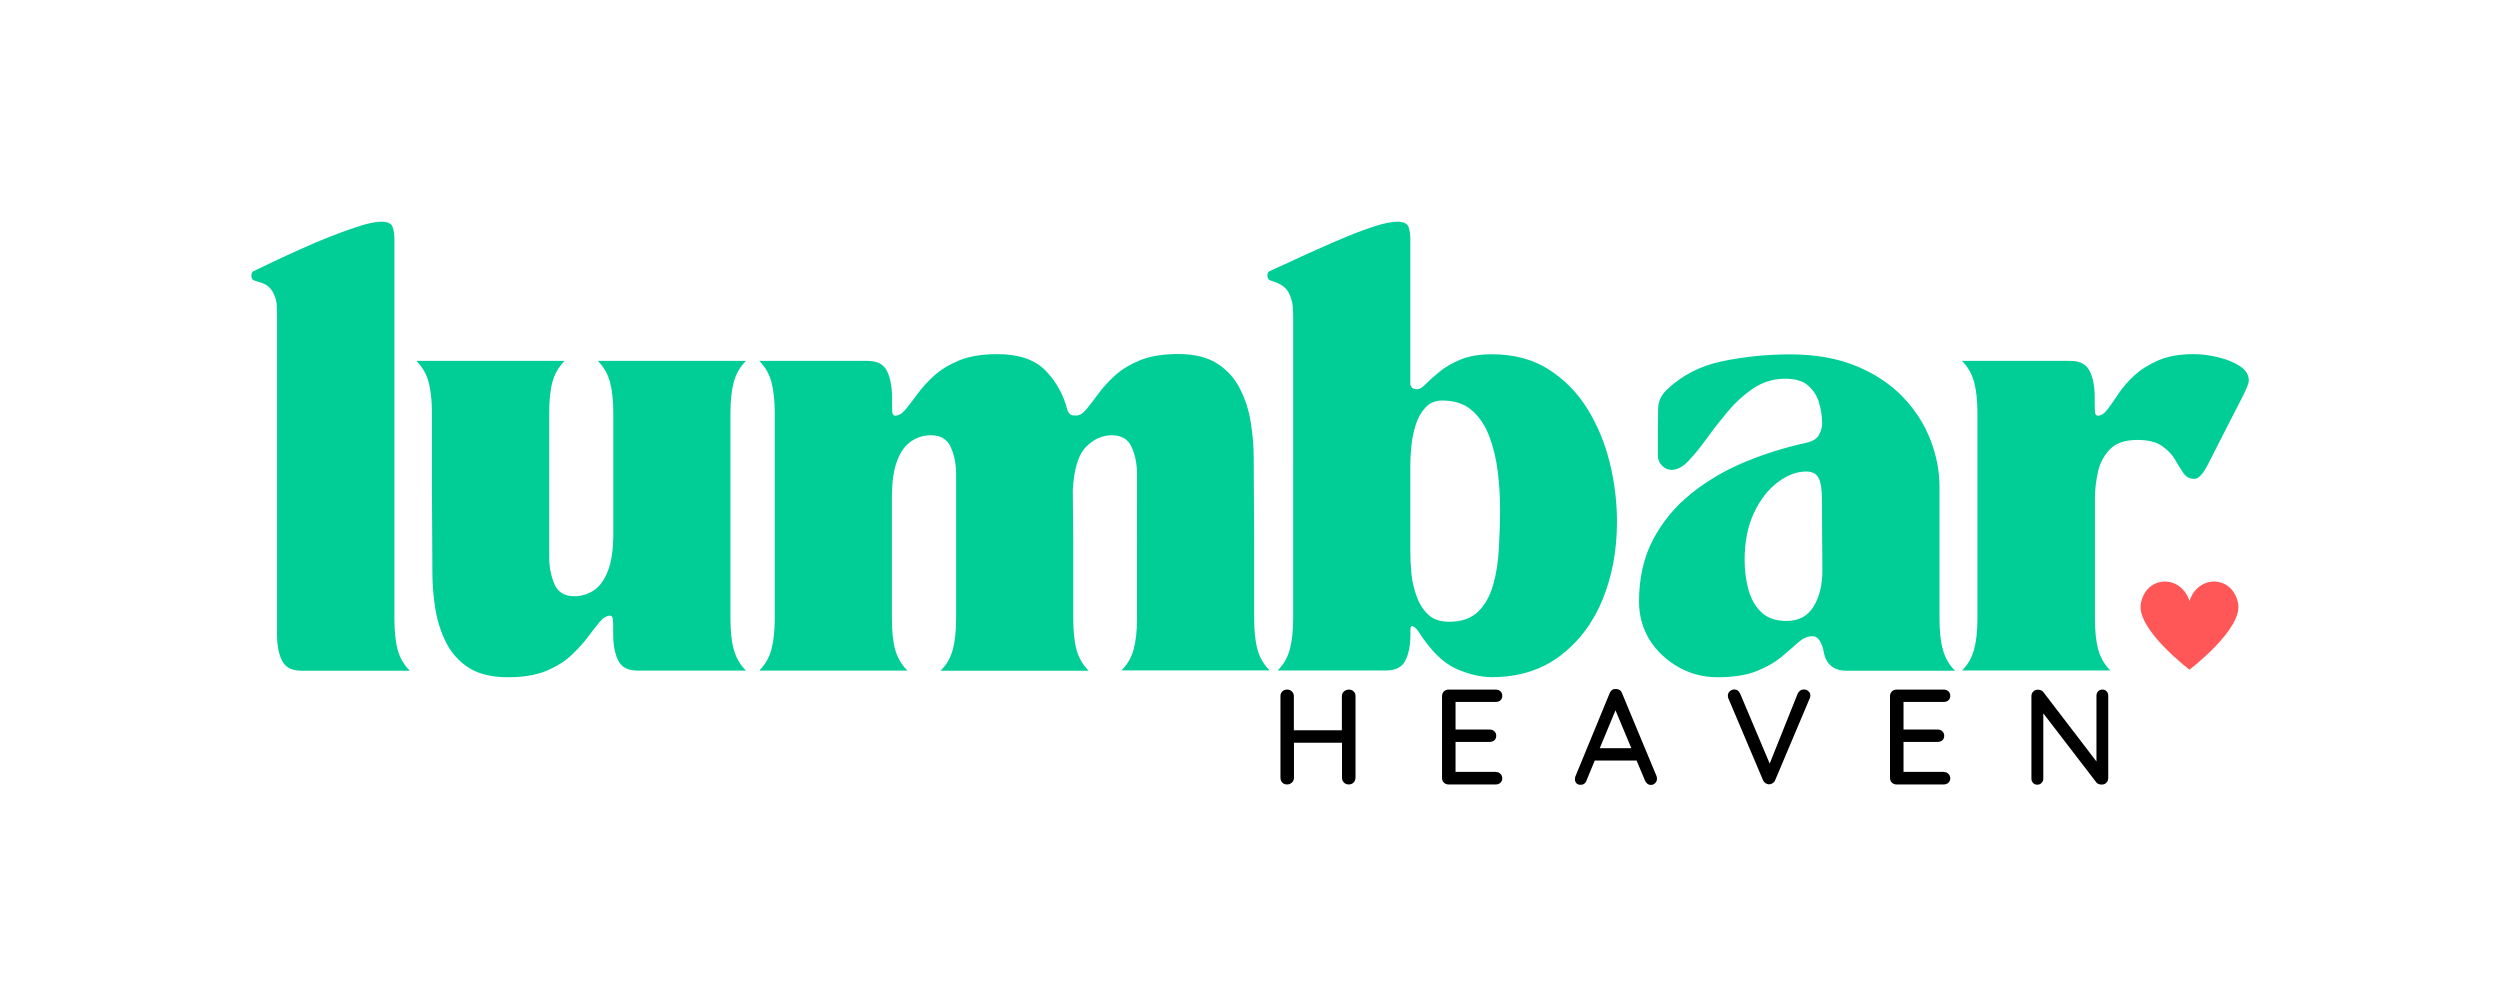 <?xml version="1.0" encoding="utf-8"?>
<!-- Generator: Adobe Illustrator 25.0.0, SVG Export Plug-In . SVG Version: 6.00 Build 0)  -->
<svg version="1.1" id="Layer_1" xmlns="http://www.w3.org/2000/svg" xmlns:xlink="http://www.w3.org/1999/xlink" x="0px" y="0px"
	 viewBox="0 0 2144.8 863.4" style="enable-background:new 0 0 2144.8 863.4;" xml:space="preserve">
<style type="text/css">
	.st0{fill:#00CE96;}
	.st1{clip-path:url(#SVGID_2_);}
	.st2{fill:#FF5757;}
</style>
<g>
	<g>
		<g transform="translate(107.475, 292.82)">
			<path class="st0" d="M113.9-51.1c-0.5-0.2-1.6-0.6-3.2-1.1c-1.7-0.5-2.5-1.9-2.5-4.2c0-2,0.6-3.3,1.9-3.8c1.3-0.5,2-0.9,2.3-1.1
				c3-1.5,7.9-3.8,14.6-7c6.7-3.2,14.4-6.7,23-10.6c8.6-3.9,17.4-7.7,26.4-11.2c9-3.5,17.3-6.5,24.9-8.9c7.6-2.4,13.7-3.6,18.2-3.6
				c5.6,0,8.9,1.5,9.9,4.6c1,3,1.5,6.4,1.5,10.2v325.6c0,10.9,0.9,19.8,2.8,26.8c1.9,7,5.4,13,10.4,18h-93c-8.1,0-13.6-2.8-16.5-8.4
				c-2.9-5.6-4.4-13.2-4.4-22.8V-21.9c0-1.5-0.1-4.3-0.2-8.4s-1.3-8.2-3.6-12.3C124.1-46.8,120-49.6,113.9-51.1z"/>
		</g>
	</g>
	<g>
		<g transform="translate(209.367, 292.82)">
			<path class="st0" d="M147.9,16.8H275c-5.1,5.1-8.5,11.1-10.4,18c-1.9,7-2.8,15.9-2.8,26.8v123.3c0,8.6,1.5,16.4,4.5,23.4
				c3,7,8.7,10.4,17.1,10.4c5.8,0,11.3-1.6,16.3-4.8c5.1-3.2,9.2-8.7,12.3-16.5c3.2-7.8,4.8-18.7,4.8-32.6V61.6
				c0-10.9-1-19.8-2.9-26.8c-1.9-7-5.4-13-10.4-18h127.1c-5.1,5.1-8.5,11.1-10.4,18c-1.9,7-2.9,15.9-2.9,26.8v176.1
				c0,10.9,0.9,19.8,2.9,26.8c1.9,7,5.4,13,10.4,18h-93c-8.1,0-13.6-2.8-16.5-8.5c-2.9-5.7-4.4-13.3-4.4-23v-6.5
				c0-4.5-0.3-7.2-0.8-8c-0.5-0.8-1.1-1.1-1.9-1.1c-3,0-6,1.8-8.9,5.3c-2.9,3.5-6.3,7.9-10.2,13.1c-3.9,5.2-8.7,10.4-14.4,15.8
				c-5.7,5.3-12.9,9.7-21.6,13.3c-8.7,3.5-19.5,5.3-32.4,5.3c-13.9,0-25.1-2.7-33.6-8.1c-8.5-5.4-15-12.7-19.5-21.6
				c-4.5-9-7.6-18.7-9.3-29c-1.6-10.4-2.5-20.5-2.5-30.4l-0.4-72.5V61.6c0-10.9-1-19.8-2.9-26.8C156.4,27.9,152.9,21.9,147.9,16.8z"
				/>
		</g>
	</g>
	<g>
		<g transform="translate(425.675, 292.82)">
			<path class="st0" d="M352.8,282.5H225.7c5.1-5.1,8.5-11.1,10.4-18c1.9-7,2.9-15.9,2.9-26.8V61.6c0-10.9-1-19.8-2.9-26.8
				c-1.9-7-5.4-13-10.4-18h93c8.1,0,13.6,2.8,16.5,8.5c2.9,5.7,4.4,13.3,4.4,23v6.4c0,4.6,0.2,7.2,0.8,8c0.5,0.8,1.2,1.1,1.9,1.1
				c3,0,6-1.8,8.9-5.3c2.9-3.5,6.3-8,10.2-13.3c3.9-5.3,8.7-10.6,14.4-15.8c5.7-5.2,12.9-9.5,21.6-13.1c8.7-3.5,19.6-5.3,32.5-5.3
				c18.5,0,32.3,4.7,41.5,14.2c9.2,9.5,15.5,20.9,18.8,34.3c1.3,2.5,2.7,3.9,4.2,4c1.5,0.1,2.5,0.2,3,0.2c3,0,6-1.8,8.9-5.3
				c2.9-3.5,6.3-8,10.2-13.3c3.9-5.3,8.7-10.6,14.4-15.8c5.7-5.2,12.9-9.5,21.6-13.1c8.7-3.5,19.6-5.3,32.5-5.3
				c13.9,0,25.1,2.7,33.6,8.2c8.5,5.4,15,12.6,19.5,21.6c4.6,9,7.7,18.6,9.3,29c1.7,10.4,2.5,20.5,2.5,30.4l0.4,72.5v64.9
				c0,10.9,0.9,19.8,2.8,26.8c1.9,7,5.4,13,10.5,18H536.5c5.1-5.1,8.5-11.1,10.4-18c1.9-7,2.9-15.9,2.9-26.8V114.3
				c0-8.8-1.5-16.7-4.6-23.5c-3-6.8-8.7-10.2-17.1-10.2c-8.1,0-15.4,3.3-22,9.9c-6.6,6.6-10.4,19-11.4,37.2l0.4,45.2v64.9
				c0,10.9,0.9,19.8,2.8,26.8c1.9,7,5.4,13,10.4,18H381.3c5.1-5.1,8.5-11.1,10.4-18c1.9-7,2.9-15.9,2.9-26.8V114.3
				c0-8.8-1.5-16.7-4.6-23.5c-3-6.8-8.7-10.2-17.1-10.2c-5.8,0-11.3,1.6-16.3,4.8c-5.1,3.2-9.2,8.6-12.3,16.3
				c-3.2,7.7-4.8,18.7-4.8,32.8v103.2c0,10.9,0.9,19.8,2.8,26.8C344.3,271.4,347.7,277.4,352.8,282.5z"/>
		</g>
	</g>
	<g>
		<g transform="translate(761.236, 292.82)">
			<path class="st0" d="M326.1-56.4c0-2,0.6-3.3,1.9-3.8c1.3-0.5,2-0.9,2.3-1.1c3-1.3,7.9-3.5,14.6-6.6c6.7-3.2,14.4-6.7,23.1-10.6
				c8.7-3.9,17.5-7.7,26.4-11.4c8.9-3.7,17.1-6.7,24.7-9.1c7.6-2.4,13.7-3.6,18.2-3.6c5.6,0,8.9,1.5,9.9,4.6c1,3,1.5,6.4,1.5,10.2
				V37.3c0.8,1.8,1.6,2.9,2.6,3.2c1,0.4,2.2,0.6,3.4,0.6c2,0,4.5-1.5,7.4-4.6c2.9-3,6.8-6.5,11.6-10.4c4.8-3.9,10.8-7.4,18-10.4
				c7.2-3,16.1-4.6,26.8-4.6c18.7,0,34.8,4.2,48.4,12.7c13.5,8.5,24.7,19.7,33.4,33.6c8.7,13.9,15.2,29.4,19.4,46.3
				c4.2,16.9,6.3,34,6.3,51.2c0,24.5-4.2,46.9-12.5,67c-8.3,20.1-20.6,36.2-36.6,48.2c-16.1,12-35.5,18-58.2,18
				c-9.9,0-20.2-2.5-31.1-7.4c-10.9-4.9-21.5-15.5-31.9-31.7c-1.3-2-2.7-3.5-4.4-4.4c-1.6-0.9-2.5,0.1-2.5,2.8v3.8
				c0,9.6-1.5,17.2-4.4,22.8c-2.9,5.6-8.4,8.4-16.5,8.4h-93c5.1-5.1,8.5-11.1,10.4-18c1.9-7,2.9-15.9,2.9-26.8V-21.9
				c0-1.5-0.1-4.2-0.4-8.2s-1.5-7.9-3.6-11.9c-2.2-4.1-6.3-7.1-12.3-9.1c-0.5-0.2-1.6-0.6-3.2-1.1C327-52.8,326.1-54.2,326.1-56.4z
				 M448.7,180.8c0,5.3,0.3,11.3,0.9,18c0.6,6.7,2.1,13.3,4.4,19.7c2.3,6.4,5.6,11.8,10,15.9c4.4,4.2,10.4,6.2,18,6.2
				c10.6,0,18.9-2.9,24.9-8.7c5.9-5.8,10.2-13.5,12.9-23c2.7-9.5,4.3-19.9,4.9-31.3c0.6-11.4,1-22.5,1-33.4c0-10.4-0.6-21-1.9-31.9
				c-1.3-10.9-3.7-21-7.2-30.4c-3.5-9.4-8.5-16.9-15-22.6c-6.4-5.7-15-8.5-25.6-8.5c-5.8,0-10.6,2-14.2,5.9
				c-3.7,3.9-6.5,8.8-8.4,14.8c-1.9,5.9-3.2,12.1-3.8,18.4c-0.6,6.3-0.9,11.9-0.9,16.7V180.8z"/>
		</g>
	</g>
	<g>
		<g transform="translate(990.351, 292.82)">
			<path class="st0" d="M415.8,223.3c0-20.2,4-38,12.1-53.3c8.1-15.3,19-28.5,32.8-39.5c13.8-11,29.2-20.1,46.3-27.1
				c17.1-7.1,34.5-12.5,52.2-16.3c5.6-1.3,9.2-3.5,11-6.8c1.8-3.3,2.7-6.6,2.7-9.9c0-5.6-0.8-11.3-2.5-17.2c-1.6-6-4.8-11-9.5-15.2
				c-4.7-4.2-11.7-6.1-21.1-5.9c-9.6,0.3-18.3,3.1-26.2,8.4c-7.8,5.3-15,11.8-21.5,19.5c-6.4,7.7-12.5,15.4-18,23.1
				c-5.6,7.7-10.8,14.2-15.8,19.4c-4.9,5.2-9.8,7.8-14.6,7.8c-3,0-5.7-1.2-8.1-3.6c-2.4-2.4-3.6-5.3-3.6-8.5V77.2
				c0-6.6,0.1-13,0.2-19.3c0.1-6.3,2.6-11.8,7.4-16.3c12.9-12.4,28.8-20.6,47.6-24.5c18.8-3.9,38.3-5.9,58.2-5.9
				c21.8,0,40.7,3.4,56.9,10.1c16.2,6.7,29.5,15.6,40,26.6c10.5,11,18.3,23.2,23.5,36.6c5.2,13.4,7.8,26.9,7.8,40.6v112.7
				c0,10.9,0.9,19.8,2.9,26.8c1.9,7,5.4,13,10.4,18h-93c-11.1,0-17.7-5.4-19.7-16.3c-0.5-3.3-1.6-6.3-3.2-9.1
				c-1.6-2.8-3.8-4.2-6.6-4.2c-4,0-8,1.8-12,5.3c-3.9,3.5-8.7,7.7-14.2,12.3c-5.6,4.7-12.7,8.8-21.4,12.3
				c-8.7,3.5-19.9,5.3-33.6,5.3c-12.2,0-23.4-2.9-33.6-8.7c-10.2-5.8-18.5-13.6-24.7-23.3C418.9,246.4,415.8,235.4,415.8,223.3z
				 M559.2,111.7c-8.1,0-16.3,3.1-24.5,9.3c-8.2,6.2-15,14.9-20.3,26.2c-5.3,11.3-8,24.7-8,40.4c0,8.9,1.1,17.3,3.2,25.2
				c2.2,8,5.8,14.5,11,19.5c5.2,5.1,12.5,7.6,21.8,7.6c10.4,0,18.1-4.1,23.1-12.3c5.1-8.2,7.6-18.5,7.6-30.9
				c0-11.9-0.1-22.2-0.2-30.9c-0.1-8.7-0.2-18.9-0.2-30.6c0-8.6-1-14.7-3-18.2C567.8,113.5,564.3,111.7,559.2,111.7z"/>
		</g>
	</g>
	<g>
		<g transform="translate(1202.389, 292.82)">
			<path class="st0" d="M480.8,282.5c5.1-5.1,8.5-11.1,10.4-18c1.9-7,2.9-15.9,2.9-26.8V61.6c0-10.9-1-19.8-2.9-26.8
				c-1.9-7-5.4-13-10.4-18h93c8.1,0,13.6,2.8,16.5,8.5c2.9,5.7,4.4,13.3,4.4,23v6.4c0,4.6,0.2,7.2,0.8,8c0.5,0.8,1.1,1.1,1.9,1.1
				c2.8,0,5.5-1.8,8.2-5.3c2.7-3.5,5.8-8,9.3-13.3c3.5-5.3,8.1-10.6,13.7-15.8c5.6-5.2,12.5-9.5,20.7-13.1
				c8.2-3.5,18.3-5.3,30.2-5.3c6.8,0,13.9,0.9,21.2,2.7c7.3,1.8,13.5,4.3,18.6,7.6c5.1,3.3,7.6,7.5,7.6,12.5c0,2.3-2.2,7.6-6.6,16.1
				c-4.4,8.5-9,17.5-13.9,27.1c-5.3,10.4-10.1,19.8-14.4,28.3c-4.3,8.5-8.2,12.7-11.8,12.7c-4.1,0-7.2-1.7-9.5-5.1
				c-2.3-3.4-4.7-7.3-7.2-11.6c-2.5-4.3-6.3-8.2-11.2-11.6c-4.9-3.4-11.9-5.1-21-5.1c-10.6,0-18.5,2.7-23.7,8.2
				c-5.2,5.4-8.6,12-10.2,19.6c-1.6,7.6-2.5,14.9-2.5,22v103.2c0,10.9,0.9,19.8,2.8,26.8c1.9,7,5.4,13,10.5,18H480.8z"/>
		</g>
	</g>
	<g>
		<defs>
			<rect id="SVGID_1_" x="1836.2" y="498.2" width="85.3" height="76.5"/>
		</defs>
		<clipPath id="SVGID_2_">
			<use xlink:href="#SVGID_1_"  style="overflow:visible;"/>
		</clipPath>
		<g class="st1">
			<path class="st2" d="M1920.1,517.6c-4.7-24.3-34.4-24.8-41.7-2c-7.3-22.8-37-22.3-41.7,2c-4.3,22.1,41.7,56.9,41.7,56.9
				S1924.4,539.7,1920.1,517.6z"/>
		</g>
	</g>
	<g>
		<g transform="translate(759.527, 366.1)">
			<path d="M397.6,225.5c1.7,0,3.1,0.5,4.2,1.6c1.1,1,1.6,2.4,1.6,4v70.1c-0.1,1.6-0.6,3-1.7,4.1c-1.1,1.1-2.5,1.6-4.2,1.6
				c-1.6,0-2.9-0.5-4-1.6c-1.1-1.1-1.7-2.4-1.7-4.1v-30.1h-41.2v30.1c0,1.6-0.6,3-1.8,4.1c-1.2,1.1-2.5,1.6-4.1,1.6
				c-1.7,0-3.1-0.5-4.1-1.6c-1-1.1-1.6-2.4-1.6-4.1v-70.1c0-1.6,0.5-2.9,1.6-4c1.1-1.1,2.5-1.6,4.2-1.6c1.6,0,2.9,0.5,4,1.6
				c1.1,1.1,1.7,2.4,1.7,4v29.3h41.2v-29.3c0-1.6,0.6-2.9,1.8-4C394.7,226.1,396.1,225.5,397.6,225.5z"/>
		</g>
	</g>
	<g>
		<g transform="translate(863.539, 366.1)">
			<path d="M419.7,296.2c1.6,0,3,0.5,4,1.6c1.1,1.1,1.6,2.4,1.6,3.8c0,1.5-0.5,2.8-1.6,3.8c-1,1-2.4,1.5-4,1.5h-40.5
				c-1.6,0-2.9-0.5-4-1.6c-1.1-1.1-1.6-2.4-1.6-4v-70.2c0-1.6,0.5-2.9,1.6-4c1.1-1.1,2.4-1.6,4-1.6h40.5c1.6,0,3,0.5,4,1.5
				c1.1,1,1.6,2.3,1.6,3.9c0,1.6-0.5,2.8-1.6,3.8c-1,1-2.4,1.4-4,1.4h-34.5v23.7h29.3c1.6,0,3,0.5,4,1.5c1.1,1,1.6,2.3,1.6,3.8
				c0,1.6-0.5,2.9-1.6,3.9c-1,0.9-2.4,1.4-4,1.4h-29.3v25.7H419.7z"/>
		</g>
	</g>
	<g>
		<g transform="translate(954.561, 366.1)">
			<path d="M466.6,299.7c0.2,0.7,0.4,1.4,0.4,2.2c0,1.6-0.5,2.8-1.6,3.9c-1,1-2.3,1.5-3.6,1.5c-1.1,0-2.1-0.3-3-1
				c-0.9-0.7-1.6-1.6-2.1-2.8l-7.2-17.1h-35.9l-7.1,17.2c-0.4,1.2-1,2-1.9,2.7c-0.9,0.6-1.9,0.9-3,0.9c-1.6,0-2.9-0.4-3.7-1.3
				c-0.8-0.9-1.3-2-1.3-3.5c0-0.3,0.1-0.9,0.2-1.9l29.6-71.9c0.5-1.2,1.3-2.2,2.2-2.8c1-0.7,2.1-0.9,3.3-0.8c1.2,0,2.2,0.3,3.1,0.9
				c0.9,0.6,1.6,1.5,2,2.7L466.6,299.7z M417.9,275.8h27.1l-13.6-32.5L417.9,275.8z"/>
		</g>
	</g>
	<g>
		<g transform="translate(1051.86, 366.1)">
			<path d="M495.6,225.4c1.6,0,2.9,0.5,4,1.5c1.1,1,1.7,2.2,1.7,3.7c0,0.8-0.2,1.6-0.6,2.5l-29.6,70.1c-0.5,1.2-1.3,2.1-2.3,2.7
				c-1,0.6-2,0.9-3.1,0.9c-1-0.1-2-0.4-2.9-1c-0.9-0.6-1.6-1.4-2.1-2.5L431,233.2c-0.3-0.6-0.5-1.4-0.5-2.4c0-1.6,0.6-2.9,1.7-3.9
				c1.2-1,2.4-1.5,3.8-1.5c2.3,0,4,1.2,5.1,3.7l25.3,59.9l24-60c0.5-1.1,1.3-1.9,2.1-2.6C493.5,225.7,494.5,225.4,495.6,225.4z"/>
		</g>
	</g>
	<g>
		<g transform="translate(1151.774, 366.1)">
			<path d="M515.8,296.2c1.6,0,3,0.5,4,1.6c1.1,1.1,1.6,2.4,1.6,3.8c0,1.5-0.5,2.8-1.6,3.8c-1,1-2.4,1.5-4,1.5h-40.5
				c-1.6,0-2.9-0.5-4-1.6c-1.1-1.1-1.6-2.4-1.6-4v-70.2c0-1.6,0.5-2.9,1.6-4c1.1-1.1,2.4-1.6,4-1.6h40.5c1.6,0,3,0.5,4,1.5
				c1.1,1,1.6,2.3,1.6,3.9c0,1.6-0.5,2.8-1.6,3.8c-1,1-2.4,1.4-4,1.4h-34.5v23.7h29.3c1.6,0,3,0.5,4,1.5c1.1,1,1.6,2.3,1.6,3.8
				c0,1.6-0.5,2.9-1.6,3.9c-1,0.9-2.4,1.4-4,1.4h-29.3v25.7H515.8z"/>
		</g>
	</g>
	<g>
		<g transform="translate(1242.797, 366.1)">
			<path d="M560.9,225.5c1.5,0,2.7,0.5,3.6,1.5c0.9,1,1.4,2.2,1.4,3.7v70.6c0,1.6-0.5,3-1.6,4.1c-1,1.1-2.4,1.6-4,1.6
				c-0.9,0-1.7-0.1-2.5-0.4c-0.8-0.3-1.4-0.7-1.9-1.2l-45.7-59.5v56c0,1.5-0.5,2.7-1.5,3.7c-1,1-2.2,1.5-3.7,1.5
				c-1.5,0-2.7-0.5-3.6-1.5c-0.9-1-1.4-2.2-1.4-3.7v-70.7c0-1.6,0.5-3,1.6-4c1.1-1.1,2.4-1.6,3.9-1.6c0.9,0,1.8,0.2,2.7,0.5
				c0.9,0.3,1.5,0.8,2,1.5l45.6,59.6v-56.5c0-1.5,0.5-2.7,1.4-3.7C558.2,226,559.4,225.5,560.9,225.5z"/>
		</g>
	</g>
</g>
</svg>
